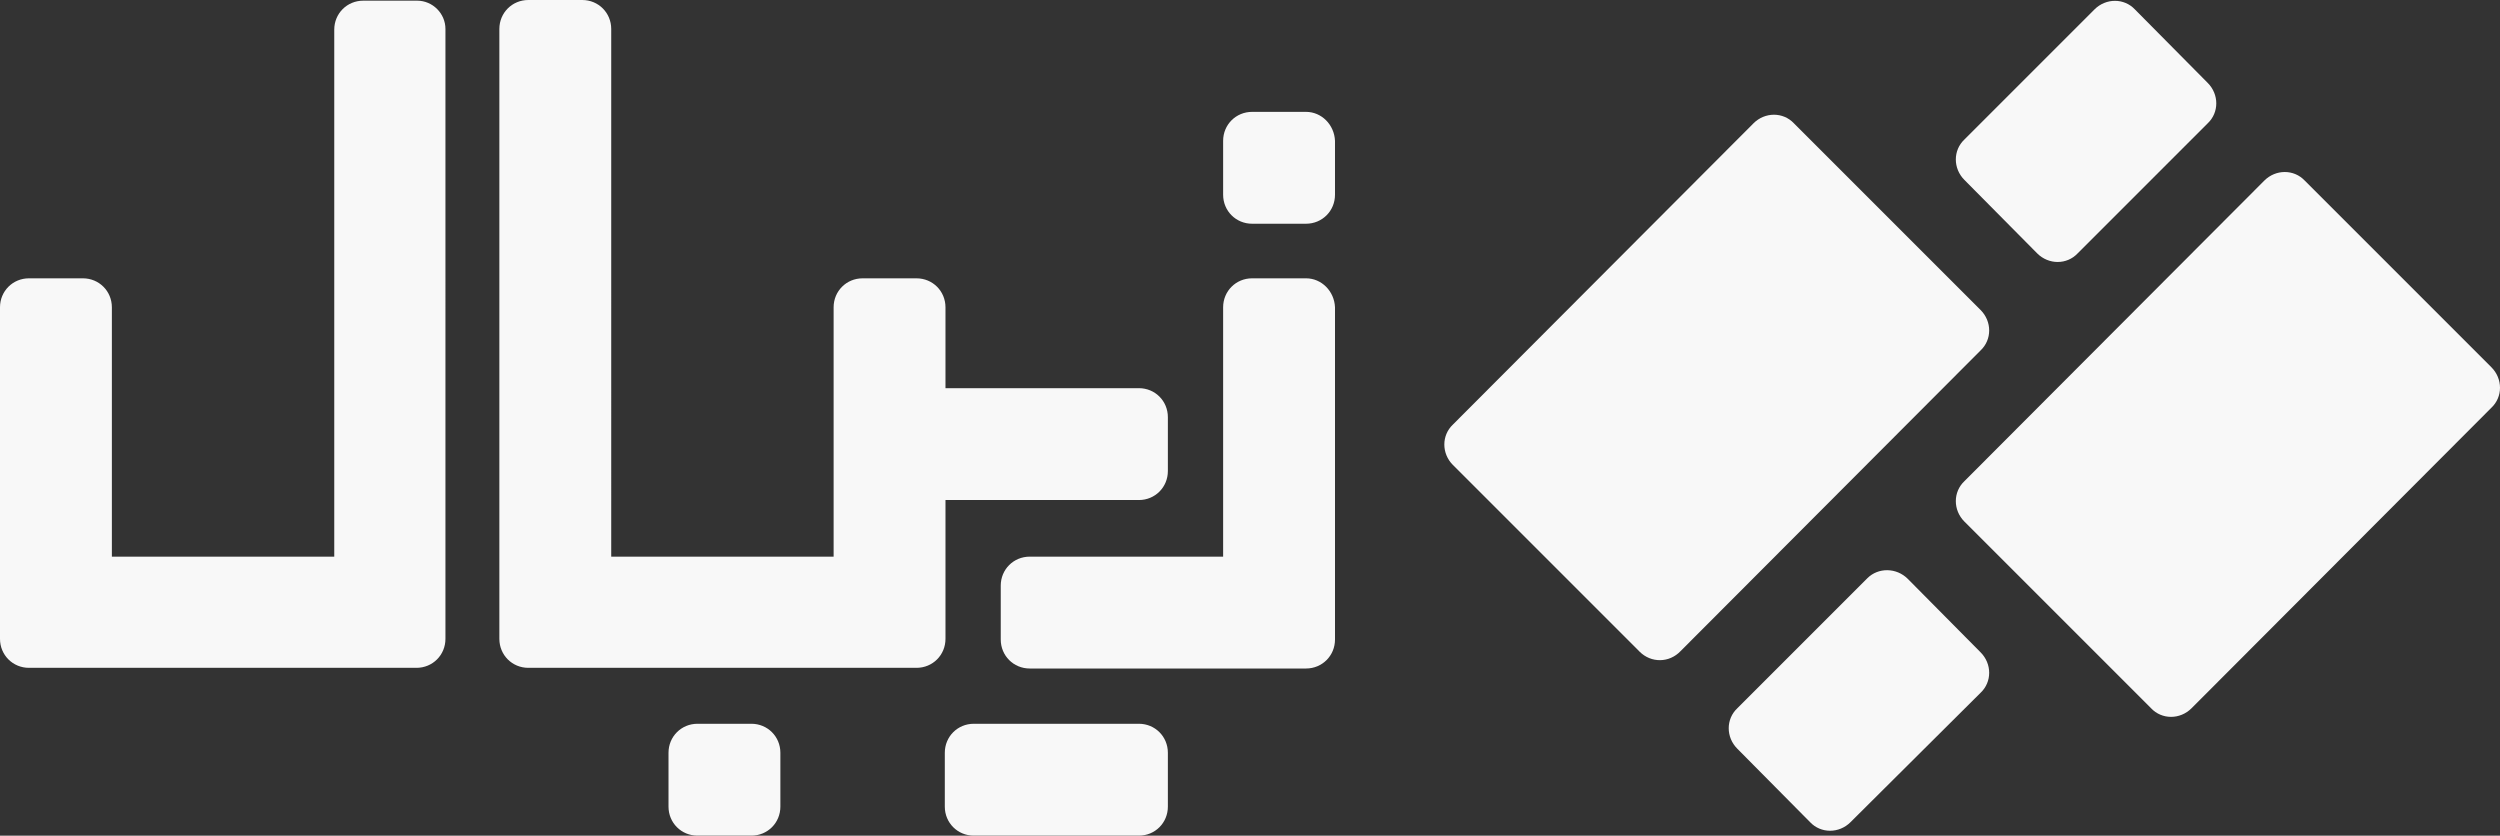 <?xml version="1.0" encoding="UTF-8"?> <svg xmlns="http://www.w3.org/2000/svg" id="Layer_1" data-name="Layer 1" viewBox="0 0 370.975 124"><rect x="0" y="0" width="370.975" height="124" fill="#333333" stroke="none"/><defs><style> .cls-1 { fill: #f8f8f8; } .cls-2 { fill: #f8f8f8; fill-rule: evenodd; } </style></defs><g><path class="cls-2" d="M342,26.8l27.7,27.7c1.7,1.7,1.7,4.4,0,6l-44.5,44.6c-1.7,1.7-4.4,1.7-6,0l-27.7-27.7c-1.7-1.7-1.7-4.4,0-6l44.5-44.6c1.7-1.7,4.4-1.7,6,0Z"></path><path class="cls-2" d="M283.1,85.9l10.8,10.9c1.7,1.7,1.7,4.4,0,6l-19.3,19.2c-1.7,1.7-4.4,1.7-6,0l-10.8-10.9c-1.7-1.7-1.7-4.4,0-6l19.3-19.3c1.6-1.6,4.3-1.6,6,.1Z"></path><path class="cls-2" d="M243.3,96.7l-27.7-27.7c-1.7-1.7-1.7-4.4,0-6l44.6-44.7c1.7-1.7,4.4-1.7,6,0l27.7,27.7c1.7,1.7,1.7,4.4,0,6l-44.5,44.6c-1.7,1.8-4.4,1.8-6.1.1Z"></path><path class="cls-2" d="M302.3,37.6l-10.8-10.9c-1.7-1.7-1.7-4.4,0-6l19.3-19.3c1.7-1.7,4.4-1.7,6,0l10.8,10.9c1.7,1.7,1.7,4.4,0,6l-19.3,19.3c-1.6,1.7-4.3,1.7-6,0Z"></path></g><g><path class="cls-1" d="M193.8,16.6h-8c-2.4,0-4.3,1.9-4.3,4.3v8c0,2.4,1.9,4.3,4.3,4.3h8c2.4,0,4.3-1.9,4.3-4.3v-8c-.1-2.4-2-4.3-4.3-4.3Z"></path><path class="cls-1" d="M111.5,107.4h-8c-2.4,0-4.3,1.9-4.3,4.3v8c0,2.4,1.9,4.3,4.3,4.3h8c2.4,0,4.3-1.9,4.3-4.3v-8c0-2.4-1.9-4.3-4.3-4.3Z"></path><path class="cls-1" d="M169,107.4h-24.5c-2.4,0-4.3,1.9-4.3,4.3v8c0,2.4,1.9,4.3,4.3,4.3h24.5c2.4,0,4.3-1.9,4.3-4.3v-8c0-2.4-1.9-4.3-4.3-4.3Z"></path><path class="cls-1" d="M193.8,41.3h-8c-2.4,0-4.3,1.9-4.3,4.3v37h-28.7c-2.4,0-4.3,1.9-4.3,4.3v8c0,2.4,1.9,4.3,4.3,4.3h41c2.4,0,4.3-1.9,4.3-4.3v-49.3c-.1-2.4-2-4.3-4.3-4.3Z"></path><path class="cls-1" d="M61.9.1h-8c-2.4,0-4.3,1.9-4.3,4.3v78.2H16.6v-37c0-2.4-1.9-4.3-4.3-4.3H4.3c-2.4,0-4.3,1.9-4.3,4.3v49.2c0,2.4,1.9,4.3,4.3,4.3h57.5c2.4,0,4.3-1.9,4.3-4.3V4.3c0-2.3-1.9-4.2-4.2-4.2Z"></path><path class="cls-1" d="M169,74.2c2.4,0,4.3-1.9,4.3-4.3v-8c0-2.4-1.9-4.3-4.3-4.3h-28.7v-12c0-2.4-1.9-4.3-4.3-4.3h-8c-2.4,0-4.3,1.9-4.3,4.3v37h-33V4.3c0-2.4-1.9-4.3-4.3-4.3h-8c-2.4,0-4.3,1.9-4.3,4.3v90.5c0,2.4,1.9,4.3,4.3,4.3h57.6c2.4,0,4.3-1.9,4.3-4.3v-20.6h28.7Z"></path></g></svg> 